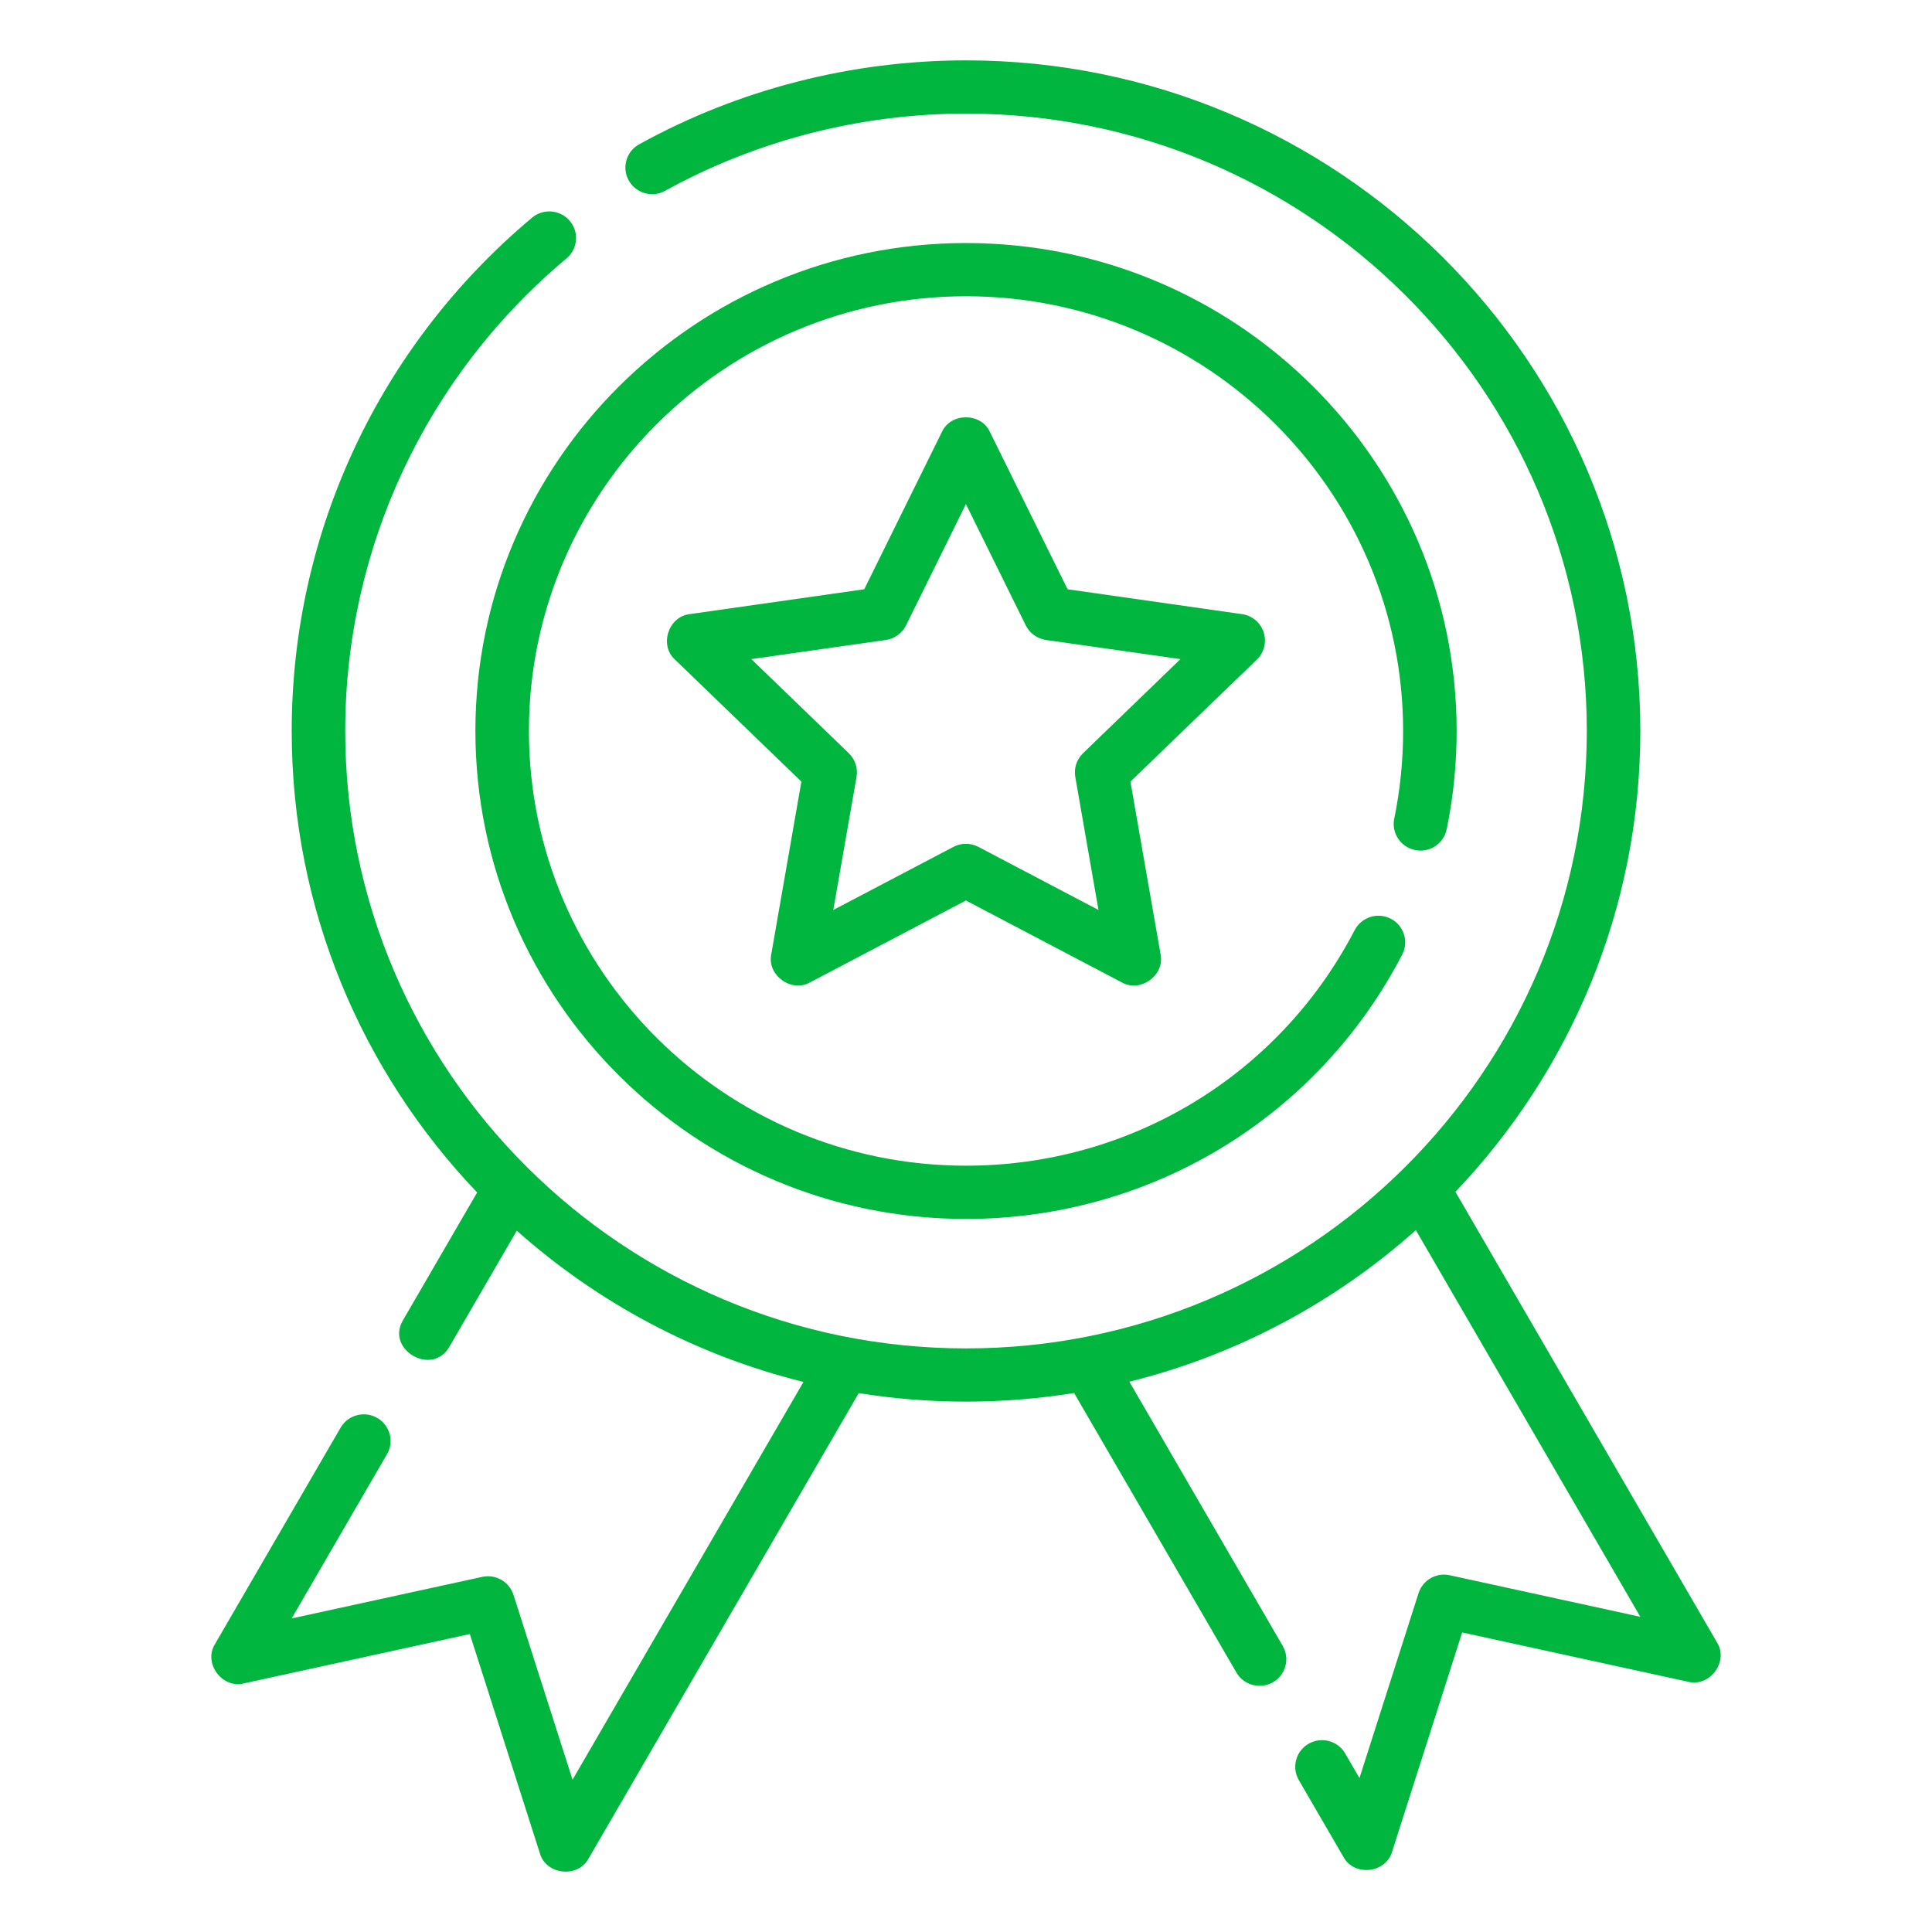 <svg width="64" height="64" viewBox="0 0 64 64" fill="none" xmlns="http://www.w3.org/2000/svg">
<path d="M46.877 28.159C47.357 28.256 47.825 27.949 47.923 27.472C48.142 26.407 48.253 25.311 48.253 24.215C48.253 15.302 40.962 8.051 32.001 8.051C23.039 8.051 15.748 15.302 15.748 24.215C15.748 33.127 23.039 40.379 32.001 40.379C38.109 40.379 43.646 37.023 46.45 31.621C46.675 31.188 46.505 30.657 46.07 30.433C45.635 30.21 45.1 30.38 44.875 30.812C42.376 35.625 37.443 38.615 32.001 38.615C24.017 38.615 17.521 32.155 17.521 24.215C17.521 16.274 24.017 9.814 32.001 9.814C39.985 9.814 46.48 16.274 46.48 24.215C46.48 25.192 46.382 26.169 46.186 27.118C46.088 27.595 46.397 28.061 46.877 28.159Z" fill="#00B63E"/>
<path d="M41.86 20.944C41.756 20.624 41.478 20.391 41.143 20.344L35.365 19.52L32.793 14.31C32.499 13.662 31.495 13.662 31.201 14.31L28.629 19.52L22.851 20.343C22.14 20.422 21.831 21.372 22.359 21.849L26.547 25.892L25.549 31.611C25.404 32.306 26.215 32.894 26.836 32.542L31.997 29.83L37.158 32.542C37.778 32.894 38.591 32.306 38.445 31.611L37.447 25.892L41.635 21.849C41.877 21.615 41.965 21.264 41.86 20.944ZM35.876 24.952C35.666 25.155 35.57 25.448 35.62 25.735L36.389 30.144L32.411 28.054C32.152 27.918 31.842 27.918 31.583 28.054L27.604 30.144L28.374 25.735C28.424 25.448 28.328 25.155 28.118 24.952L24.889 21.834L29.344 21.2C29.634 21.158 29.884 20.977 30.014 20.716L31.997 16.699L33.98 20.716C34.109 20.977 34.36 21.158 34.65 21.2L39.104 21.834L35.876 24.952Z" fill="#00B63E"/>
<path d="M56.878 54.407L48.213 39.481C52.007 35.498 54.338 30.123 54.338 24.216C54.338 11.966 44.317 2 32 2C28.21 2 24.467 2.961 21.173 4.78C20.745 5.016 20.59 5.553 20.828 5.979C21.066 6.404 21.605 6.558 22.033 6.321C25.064 4.648 28.511 3.763 32 3.763C43.34 3.763 52.565 12.938 52.565 24.216C52.565 35.493 43.34 44.668 32 44.668C20.661 44.668 11.436 35.493 11.436 24.216C11.436 18.166 14.108 12.459 18.767 8.56C19.142 8.246 19.19 7.69 18.875 7.317C18.559 6.945 18 6.897 17.626 7.21C12.565 11.446 9.663 17.644 9.663 24.216C9.663 30.133 12.001 35.517 15.806 39.502L13.352 43.729C12.764 44.708 14.32 45.613 14.888 44.611L17.119 40.768C19.788 43.144 23.032 44.892 26.616 45.778L18.966 58.955L17.009 52.83C16.87 52.396 16.422 52.138 15.974 52.236L9.662 53.613L12.819 48.174C13.064 47.753 12.919 47.213 12.495 46.97C12.071 46.726 11.528 46.871 11.284 47.292L7.122 54.461C6.727 55.091 7.354 55.947 8.08 55.764L15.564 54.13L17.884 61.393C18.087 62.108 19.142 62.224 19.497 61.567L28.447 46.149C29.604 46.334 30.791 46.431 32 46.431C33.219 46.431 34.415 46.332 35.581 46.145L40.957 55.404C41.121 55.687 41.419 55.845 41.725 55.845C41.876 55.845 42.028 55.807 42.168 55.727C42.592 55.483 42.737 54.944 42.492 54.523L37.412 45.771C40.994 44.881 44.236 43.129 46.902 40.75L54.338 53.559L48.026 52.182C47.578 52.084 47.13 52.342 46.991 52.776L45.034 58.901L44.561 58.086C44.316 57.664 43.774 57.52 43.35 57.763C42.926 58.007 42.78 58.546 43.025 58.968L44.503 61.513C44.857 62.17 45.913 62.054 46.115 61.339L48.436 54.077L55.92 55.71C56.646 55.892 57.273 55.037 56.878 54.407Z" fill="#00B63E"/>
</svg>

